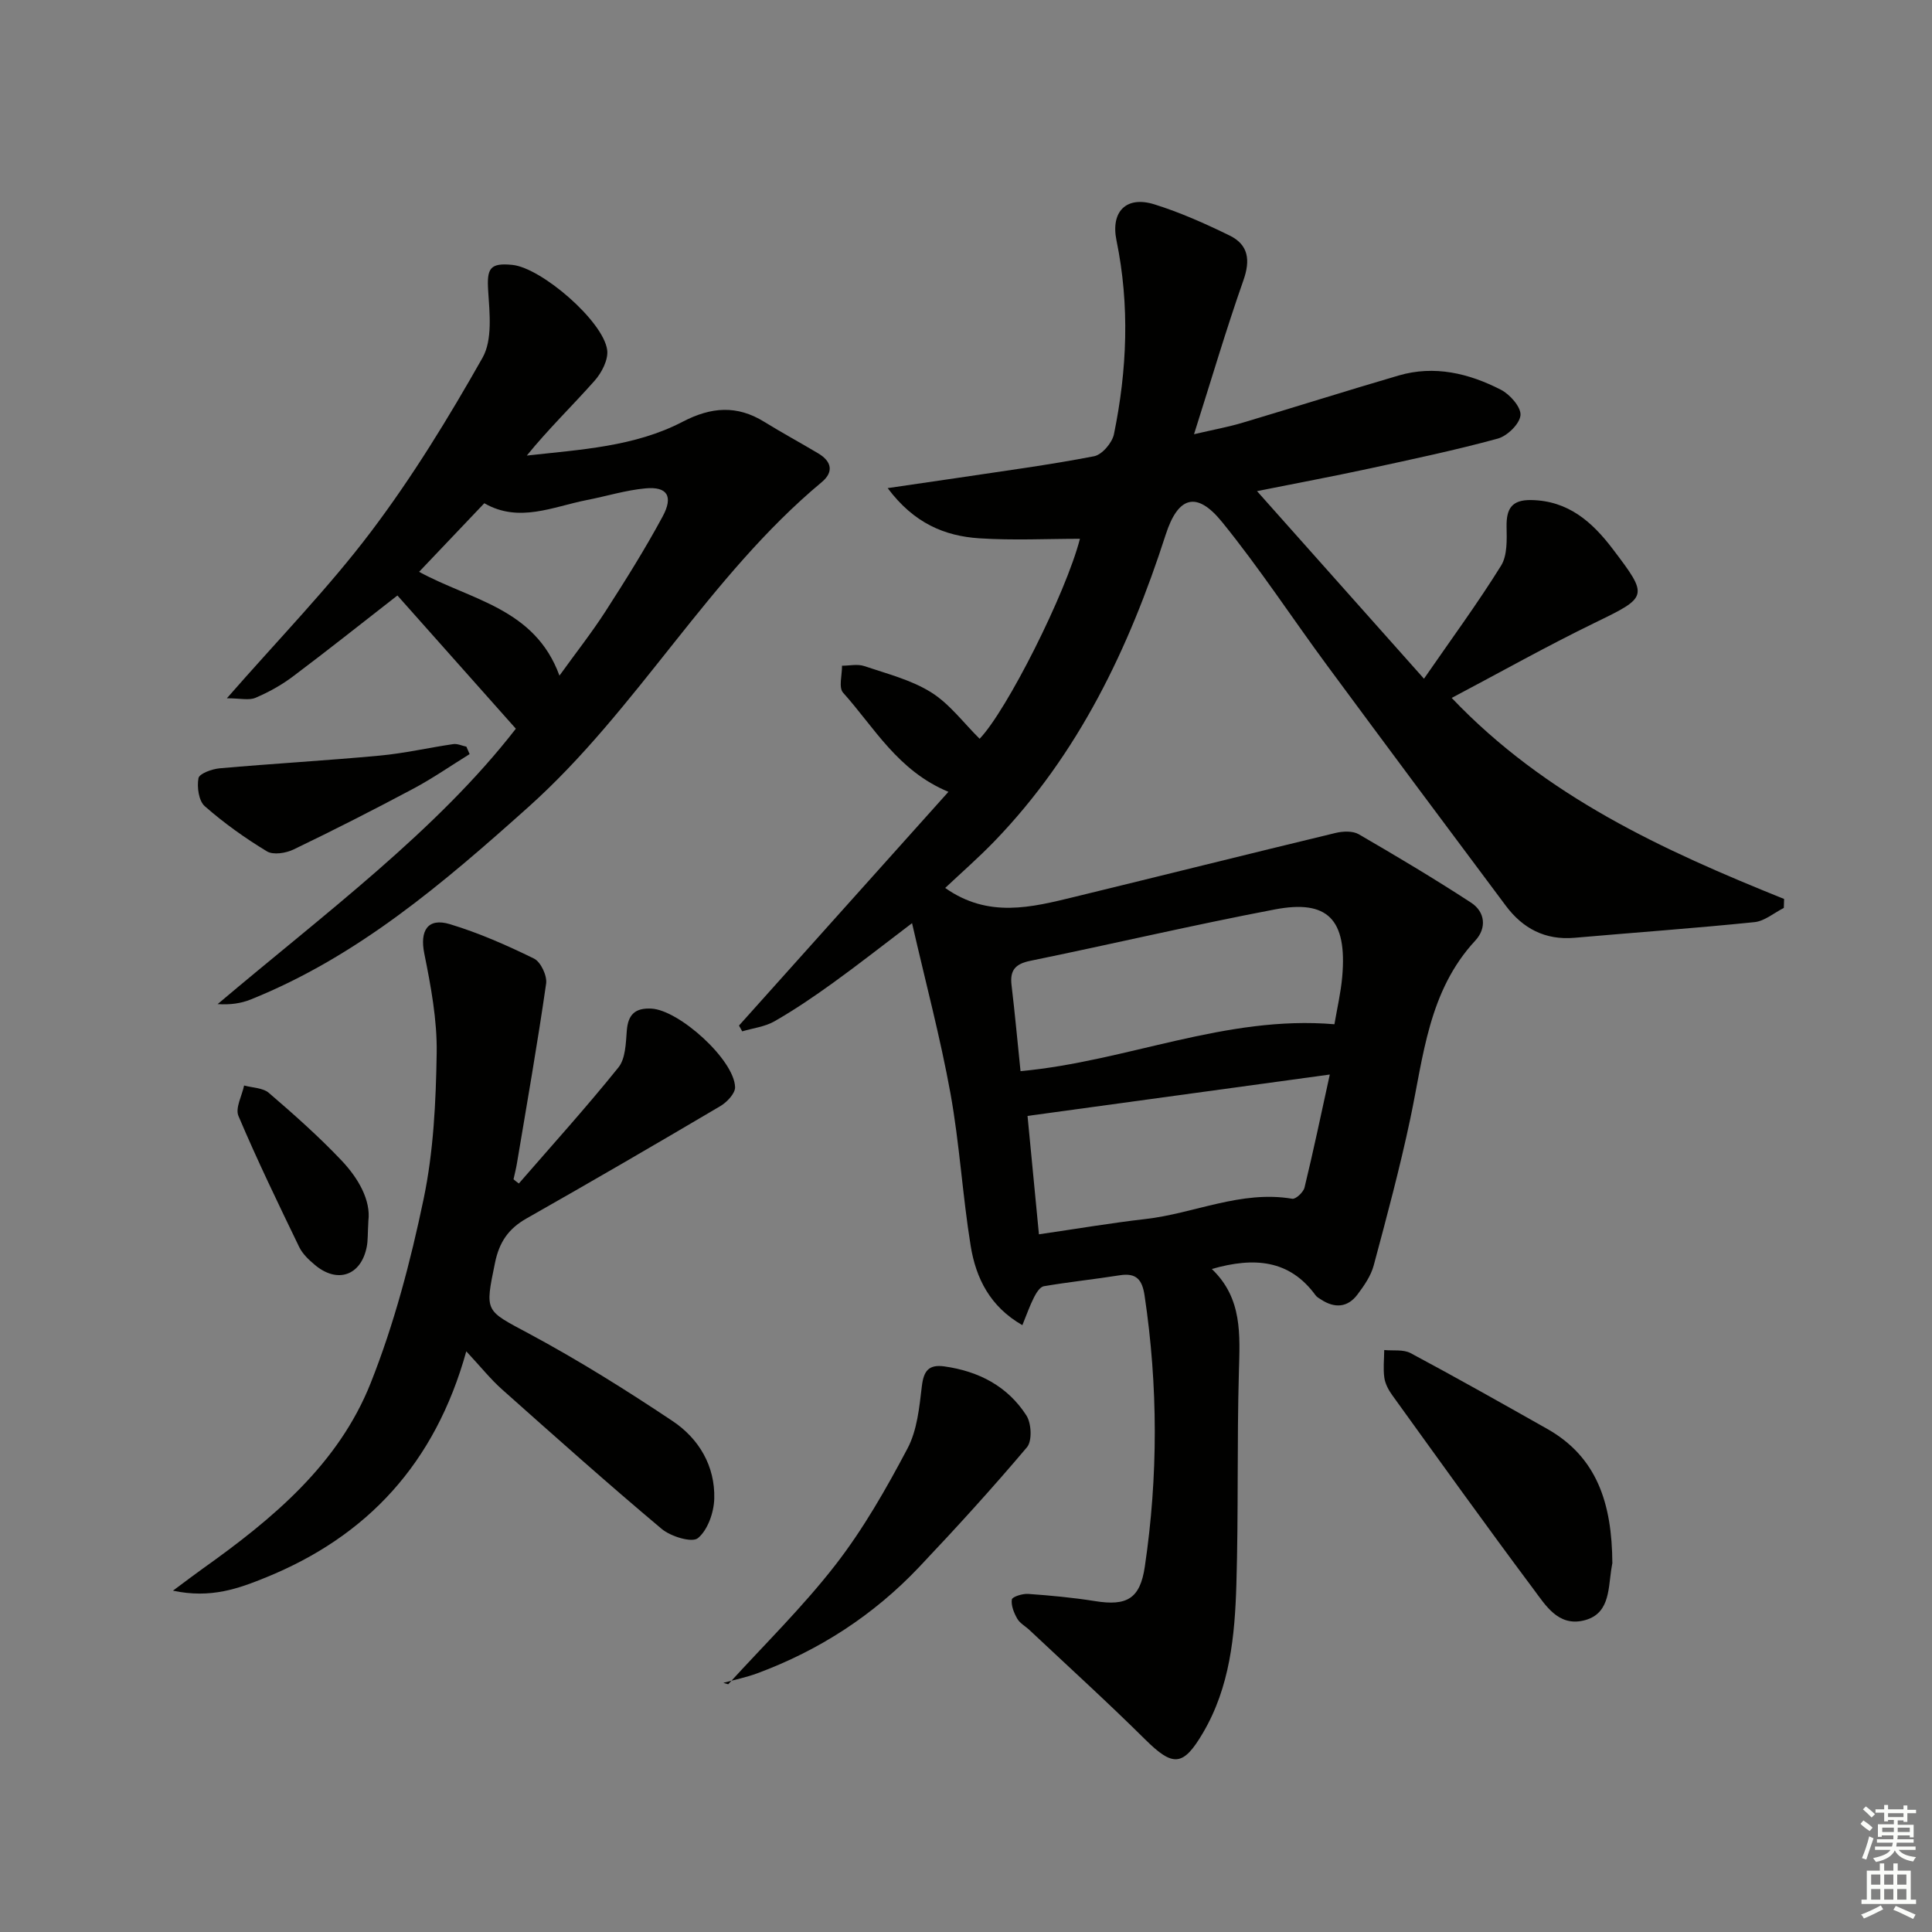 <svg enable-background="new 0 0 400 400" viewBox="0 0 400 400" xmlns="http://www.w3.org/2000/svg"><rect x="0" y="0" width="400" height="400" fill="#808080" stroke="none"/><g fill="#010100"><path d="m250.89 262.73c6.37 6.07 5.82 13.62 5.61 21.32-.41 14.65-.08 29.32-.52 43.98-.32 10.64-1.32 21.25-6.94 30.78-4.09 6.94-6.18 7.04-11.95 1.32-7.8-7.73-15.94-15.12-23.94-22.64-.85-.8-1.99-1.4-2.54-2.36-.68-1.19-1.3-2.72-1.12-3.97.09-.57 2.22-1.24 3.37-1.16 4.63.33 9.26.76 13.84 1.49 6.62 1.07 9.34-.5 10.32-7.12 2.77-18.71 2.75-37.43-.05-56.16-.49-3.26-1.69-4.72-5.12-4.18-5.24.83-10.52 1.38-15.74 2.27-.8.14-1.57 1.39-2.03 2.3-.88 1.73-1.52 3.59-2.41 5.76-6.71-3.84-9.62-9.75-10.7-16.4-1.7-10.49-2.3-21.16-4.19-31.6-2.09-11.52-5.12-22.87-7.95-35.23-6.21 4.71-11.22 8.66-16.39 12.38-3.91 2.82-7.91 5.54-12.08 7.93-1.98 1.14-4.44 1.42-6.69 2.09-.22-.4-.45-.8-.67-1.2 14.37-16.03 28.73-32.06 43.36-48.39-10.5-4.37-15.34-13.33-21.81-20.53-.96-1.07-.19-3.68-.22-5.58 1.54 0 3.21-.39 4.59.07 4.71 1.59 9.72 2.85 13.86 5.44 3.84 2.4 6.72 6.34 10.04 9.61 5.6-5.8 17.85-30.09 20.77-41.4-6.79 0-13.84.36-20.84-.1-7.13-.47-13.5-3.08-18.97-10.39 5.57-.82 10.14-1.47 14.7-2.15 9.36-1.41 18.76-2.65 28.04-4.45 1.65-.32 3.74-2.78 4.11-4.56 2.73-13.3 3.29-26.68.53-40.1-1.24-5.99 2.01-9.31 7.84-7.49 5.35 1.67 10.54 3.99 15.59 6.46 3.9 1.91 4.32 5.09 2.84 9.28-3.57 10.15-6.61 20.48-10.22 31.85 4.07-.95 7.06-1.49 9.95-2.35 10.81-3.22 21.57-6.63 32.39-9.8 7.44-2.18 14.56-.46 21.19 2.94 1.88.96 4.21 3.61 4.06 5.28-.16 1.8-2.74 4.3-4.71 4.84-8.79 2.4-17.73 4.28-26.64 6.21-7.27 1.57-14.58 2.94-23.2 4.66 11.67 13.12 22.75 25.56 34.57 38.84 5.77-8.35 11.16-15.68 15.95-23.39 1.33-2.13 1.2-5.38 1.15-8.1-.06-3.72 1.08-5.57 5.1-5.5 7.65.13 12.6 4.5 16.87 10.12 7.51 9.89 7.34 9.92-3.79 15.33-9.84 4.79-19.4 10.16-29.54 15.52 19.44 20.43 43.8 31.55 68.82 41.62-.02.62-.04 1.24-.06 1.86-2.03 1.02-3.98 2.73-6.09 2.94-12.4 1.27-24.83 2.15-37.25 3.24-6.06.53-10.71-1.93-14.22-6.64-12.36-16.53-24.69-33.07-36.95-49.68-7.3-9.89-14.05-20.23-21.79-29.76-5.27-6.5-9.12-5.32-11.68 2.63-7.58 23.51-18.04 45.41-35.42 63.43-3.31 3.43-6.91 6.57-10.23 9.7 8.96 6.32 17.87 4.01 26.73 1.86 18.04-4.39 36.06-8.9 54.11-13.25 1.51-.36 3.53-.45 4.78.27 7.85 4.55 15.64 9.2 23.24 14.15 2.97 1.93 3.27 5.3.9 7.86-9.7 10.45-10.72 23.91-13.46 36.87-2.16 10.21-4.87 20.31-7.58 30.4-.58 2.16-1.99 4.2-3.37 6.03-2.03 2.69-4.69 2.87-7.49 1.05-.42-.27-.9-.52-1.18-.91-5.38-7.37-12.7-7.96-21.48-5.44zm-39.6-40.96c22.07-2.03 42.48-11.63 64.99-9.71.56-3.31 1.32-6.53 1.61-9.8 1.06-12.02-3.08-16.04-13.95-13.97-16.94 3.22-33.74 7.18-50.64 10.64-3.12.64-4.24 1.97-3.87 5.05.69 5.74 1.21 11.52 1.86 17.79zm3.81 33.78c7.91-1.15 14.95-2.35 22.03-3.16 10.16-1.16 19.81-6 30.42-4.2.73.12 2.31-1.36 2.54-2.33 1.82-7.49 3.4-15.03 5.23-23.39-21.3 2.92-41.61 5.7-62.58 8.57.76 7.89 1.52 15.74 2.36 24.51z"/><path d="m46.97 144.57c10.79-12.34 21.06-22.86 29.85-34.5 8.58-11.35 16.07-23.61 23.08-36 2.09-3.7 1.47-9.24 1.17-13.88-.29-4.6.33-5.81 4.99-5.35 6.02.59 18.85 11.64 19.65 17.62.27 2-1.14 4.72-2.61 6.37-4.58 5.17-9.56 9.98-14.03 15.49 11.16-1.25 22.31-1.82 32.26-7 5.91-3.08 11.24-3.49 16.91.02 3.67 2.27 7.47 4.32 11.17 6.53 2.77 1.65 3.26 3.84.71 5.96-23.43 19.54-38.07 46.98-60.75 67.28-17.56 15.71-35.3 30.92-57.48 39.83-2.04.82-4.28 1.12-6.83.95 22.08-18.69 45.33-35.86 61.74-57.02-8.54-9.6-16.57-18.64-24.52-27.58-7.53 5.86-14.51 11.42-21.65 16.78-2.37 1.78-5.04 3.26-7.76 4.41-1.36.57-3.16.09-5.9.09zm39.8-26.18c10.75 5.88 23.95 7.51 29.06 21.49 3.42-4.75 6.69-8.9 9.54-13.32 4.13-6.42 8.2-12.91 11.82-19.62 2.27-4.21.95-6.24-3.53-5.83-4.09.37-8.1 1.63-12.17 2.42-7.05 1.38-14.02 4.8-21.22.66-4.63 4.87-9.06 9.53-13.5 14.2z"/><path d="m107.42 245.03c6.92-7.97 14.01-15.81 20.62-24.03 1.47-1.83 1.53-5.01 1.73-7.6.26-3.36 1.73-4.75 5.09-4.58 5.76.3 17.17 10.61 17.33 16.26.04 1.3-1.68 3.11-3.04 3.92-13.31 7.86-26.67 15.63-40.11 23.25-3.75 2.12-5.66 4.87-6.55 9.18-2.12 10.31-2.11 9.78 7.04 14.69 10.21 5.48 20.09 11.66 29.73 18.1 5.45 3.64 8.81 9.31 8.62 16.08-.08 2.85-1.35 6.48-3.39 8.16-1.22 1-5.62-.34-7.5-1.92-11.21-9.41-22.13-19.16-33.06-28.89-2.33-2.07-4.29-4.54-7.39-7.87-6.47 23.26-20.53 38.29-41.48 46.81-5.6 2.27-11.38 4.43-19.25 2.74 2.74-2.03 4.46-3.35 6.22-4.6 14.4-10.25 28.03-21.56 34.71-38.37 4.86-12.23 8.26-25.18 10.96-38.1 2.06-9.84 2.55-20.12 2.71-30.21.11-6.88-1.2-13.86-2.57-20.66-.94-4.67.68-7.45 5.31-6.05 5.99 1.81 11.8 4.37 17.42 7.13 1.39.69 2.73 3.54 2.5 5.17-1.79 12.45-3.97 24.85-6.05 37.26-.18 1.09-.47 2.17-.7 3.26.35.3.72.59 1.1.87z"/><path d="m333.82 323.69c.08-.47-.12.5-.26 1.49-.6 4.24-.44 9.2-5.87 10.37-5.14 1.11-7.72-3.22-10.18-6.51-9.92-13.28-19.58-26.76-29.28-40.21-.76-1.05-1.44-2.34-1.62-3.59-.26-1.88-.04-3.82-.02-5.73 1.84.18 3.96-.16 5.46.64 9.49 5.07 18.87 10.37 28.24 15.66 10.3 5.8 13.47 15.37 13.53 27.88z"/><path d="m150.77 348.71c7.47-8.21 15.46-16.02 22.24-24.77 5.75-7.42 10.48-15.73 14.88-24.05 2-3.78 2.45-8.52 2.97-12.9.38-3.19 1.44-4.54 4.67-4.09 7.1 1 13.08 4.1 16.97 10.15 1.05 1.63 1.23 5.28.12 6.59-7.18 8.5-14.69 16.74-22.34 24.82-9.41 9.93-20.65 17.22-33.49 21.98-2.27.84-4.68 1.33-7.03 1.98.34.1.67.2 1.01.29z"/><path d="m97.23 156.13c-3.88 2.4-7.64 5.02-11.66 7.16-8.18 4.36-16.45 8.57-24.8 12.59-1.58.76-4.2 1.18-5.51.38-4.53-2.74-8.9-5.86-12.87-9.35-1.25-1.1-1.64-3.96-1.3-5.8.18-.95 2.8-1.9 4.4-2.04 11.03-.98 22.1-1.6 33.13-2.63 5.1-.47 10.14-1.64 15.22-2.38.86-.13 1.81.34 2.72.53.22.53.45 1.04.67 1.54z"/><path d="m76.27 252.74c-.16 2.75-.08 4.11-.34 5.4-1.16 5.94-6.05 7.67-10.71 3.77-1.26-1.05-2.57-2.28-3.27-3.72-4.34-8.98-8.69-17.96-12.58-27.14-.7-1.64.73-4.19 1.17-6.31 1.73.48 3.89.47 5.12 1.53 5.17 4.44 10.3 8.99 14.99 13.93 3.59 3.77 6.14 8.33 5.62 12.54z"/></g><path d="m385.2 377.6.6-.7c.6.4 1.3.9 1.9 1.5l-.6.7c-.8-.5-1.4-1-1.9-1.5zm.3 7.1c.6-1.4 1.1-2.9 1.5-4.5.3.1.6.3.9.4-.5 1.4-1 2.9-1.5 4.4zm.2-10.1.6-.6c.7.5 1.3 1.1 1.9 1.6l-.7.7c-.6-.6-1.2-1.2-1.8-1.7zm8.4-.8h.8v.9h1.8v.7h-1.8v1.8h-.8v-.3h-1.2v.9h3.3v2.6h-.8v-.4h-2.5c0 .3 0 .6-.1.8h3.4v.7h-3.5c0 .3-.1.6-.1.8h4v.7h-3.5c.7.9 1.9 1.3 3.6 1.5-.2.2-.4.5-.6.9-1.9-.3-3.2-1.1-3.8-2.3-.5 1.1-1.8 2-3.9 2.4-.2-.3-.4-.5-.6-.8 1.9-.4 3.1-.9 3.6-1.7h-3.2v-.7h3.5c.1-.2.1-.5.2-.8h-3.3v-.7h3.4c0-.2 0-.5 0-.8h-2.4v.3h-.8v-2.6h3.3v-.9h-1.2v.3h-.8v-1.8h-1.8v-.7h1.8v-.9h.8v.9h3.2zm-4.4 5.5h2.4c0-.3 0-.6 0-.9h-2.4zm1.2-3.1h3.2v-.8h-3.2zm4.4 2.2h-2.4v.9h2.5v-.9z" fill="#fbfcfa"/><path d="m389.2 385.8h.9v1.5h1.9v-1.5h.9v1.5h2.7v6h1.1v.9h-11.3v-.9h1.1v-6h2.7zm.2 8.7.5.8c-1.2.6-2.5 1.3-4 1.9-.2-.3-.3-.6-.6-.8 1.6-.6 3-1.3 4.1-1.9zm-2-4.3h1.9v-2.1h-1.9zm0 3.1h1.9v-2.2h-1.9zm2.7-3.1h1.9v-2.1h-1.9zm0 3.1h1.9v-2.2h-1.9zm2.4 1.3c1.4.6 2.7 1.2 4.1 1.8l-.5.9c-1.5-.7-2.8-1.4-4.1-1.9zm2.2-6.5h-1.9v2.1h1.9zm-1.9 5.2h1.9v-2.2h-1.9z" fill="#fbfcfa"/></svg>